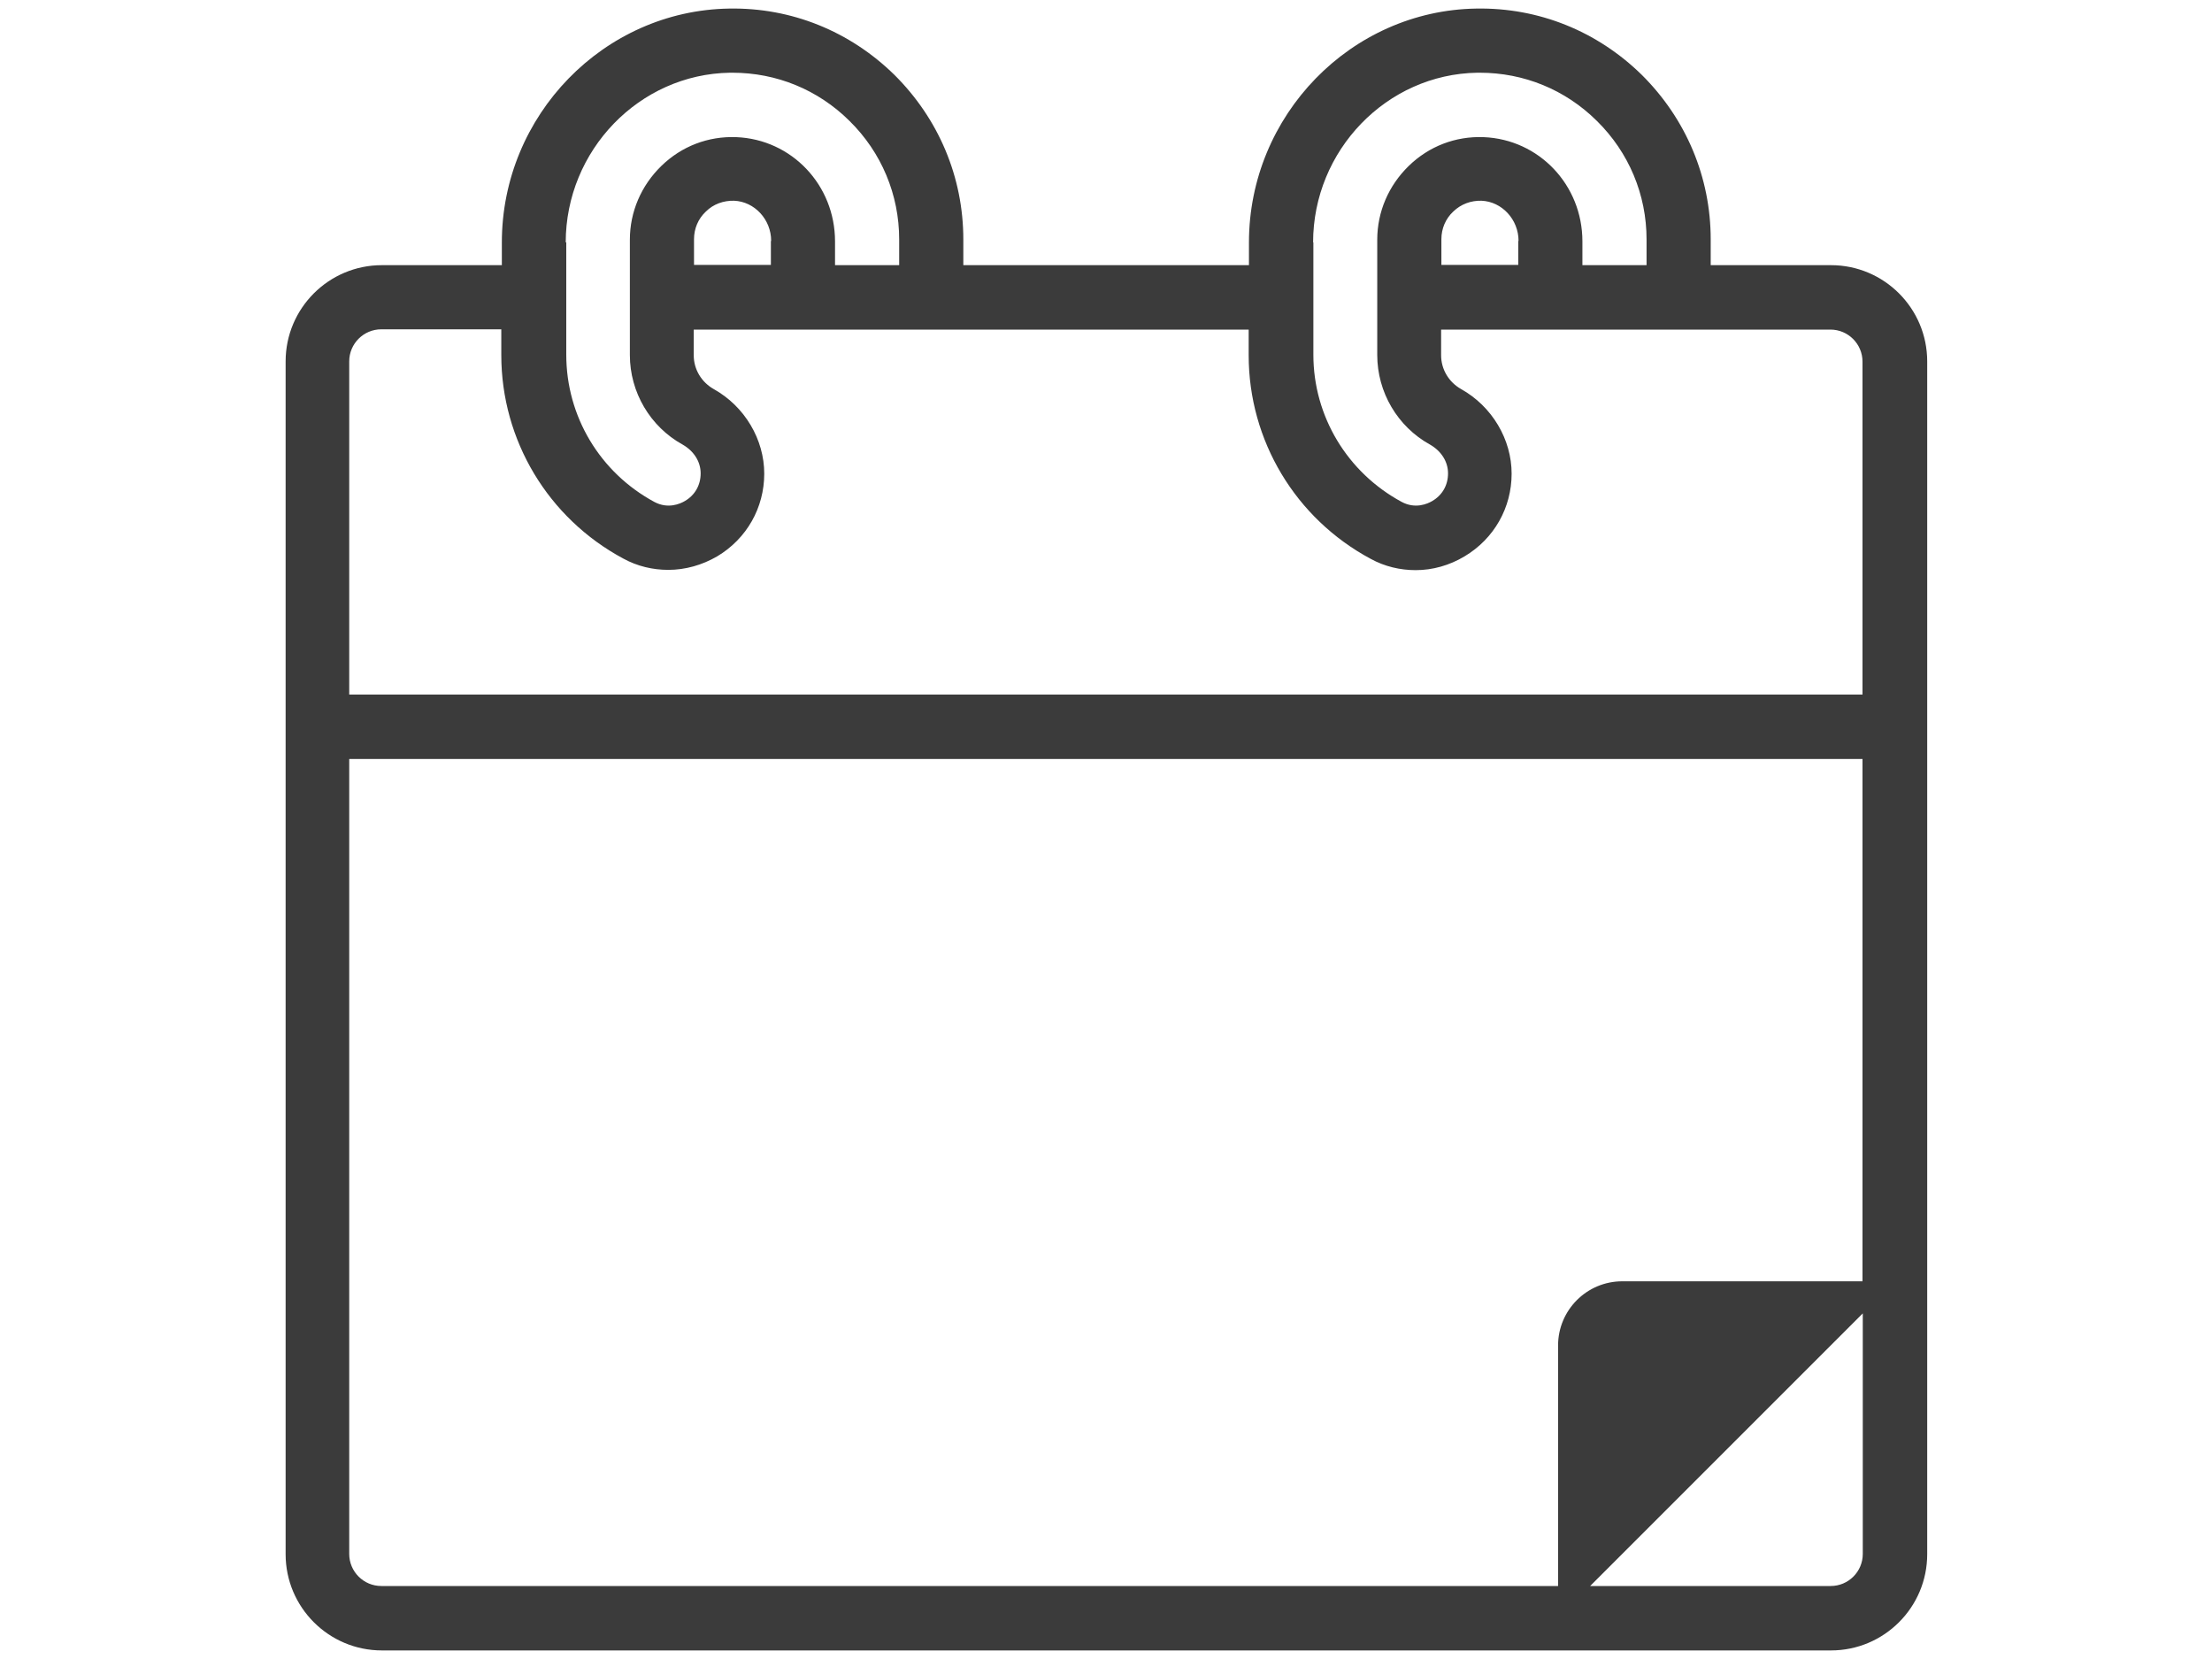 <svg xmlns="http://www.w3.org/2000/svg" id="Layer_1" width="80" height="60" viewBox="0 0 80 60"><defs><style>.cls-1{fill:#3b3b3b;}</style></defs><path class="cls-1" d="M66.21,9.59h-4.34v-.93c0-2.25-.89-4.36-2.49-5.95-1.61-1.58-3.73-2.44-5.99-2.4-4.53,.07-8.22,3.86-8.22,8.46v.82h-10.33v-.93c0-2.25-.89-4.36-2.49-5.95-1.61-1.58-3.73-2.44-5.98-2.4-4.53,.07-8.22,3.86-8.22,8.46v.82h-4.34c-1.92,0-3.48,1.56-3.48,3.48V56.21c0,1.92,1.56,3.48,3.48,3.48h52.41c1.92,0,3.48-1.56,3.48-3.48V13.07c0-1.92-1.56-3.48-3.48-3.48h0Zm-18.72-.82c0-3.33,2.66-6.09,5.94-6.14,.03,0,.06,0,.09,0,1.59,0,3.09,.61,4.23,1.74,1.16,1.14,1.8,2.67,1.8,4.29v.93h-2.32v-.86c0-2.04-1.57-3.69-3.57-3.77-1.02-.04-1.98,.33-2.71,1.04-.73,.71-1.14,1.66-1.14,2.67v4.17c0,1.34,.73,2.59,1.91,3.24,.4,.23,.65,.61,.65,1.04s-.21,.79-.57,1c-.17,.1-.61,.3-1.11,.03-1.96-1.06-3.19-3.09-3.19-5.32v-4.07Zm7.42-.05v.86h-2.78v-.93c0-.38,.15-.74,.43-1,.28-.27,.64-.4,1.02-.39,.74,.03,1.34,.68,1.34,1.45h0Zm-34.45,.05c0-3.33,2.66-6.09,5.94-6.14,.03,0,.06,0,.09,0,1.59,0,3.09,.61,4.23,1.74,1.16,1.14,1.8,2.67,1.8,4.29v.93h-2.32v-.86c0-2.04-1.57-3.69-3.57-3.77-1.02-.04-1.98,.33-2.71,1.04-.73,.71-1.14,1.66-1.14,2.67v4.17c0,1.34,.73,2.59,1.91,3.24,.4,.23,.65,.61,.65,1.04s-.21,.79-.57,1c-.17,.1-.61,.3-1.11,.03-1.96-1.06-3.18-3.09-3.18-5.32v-4.07Zm7.42-.05v.86h-2.78v-.93c0-.38,.15-.74,.43-1,.27-.27,.64-.4,1.02-.39,.74,.03,1.34,.68,1.34,1.45h0Zm39.49,47.48c0,.64-.52,1.16-1.16,1.16h-8.7l9.86-9.86v8.7Zm0-9.86h-8.7c-1.28,0-2.32,1.04-2.32,2.32v8.7H13.79c-.64,0-1.16-.52-1.16-1.16V27.45h54.73v18.9Zm0-21.22H12.63V13.07c0-.64,.52-1.16,1.16-1.16h4.34v.93c0,3.08,1.69,5.9,4.41,7.36,.51,.28,1.07,.41,1.63,.41,.61,0,1.22-.17,1.77-.49,1.07-.64,1.7-1.76,1.7-2.99s-.7-2.43-1.83-3.06c-.44-.25-.72-.71-.72-1.22v-.93h20.07v.93c0,3.08,1.69,5.9,4.41,7.36,.51,.28,1.07,.41,1.63,.41,.61,0,1.22-.17,1.77-.5,1.07-.64,1.7-1.76,1.7-2.99s-.7-2.43-1.83-3.06c-.44-.25-.72-.71-.72-1.22v-.93h14.08c.64,0,1.16,.52,1.16,1.16v12.06Zm0,0"></path></svg>
